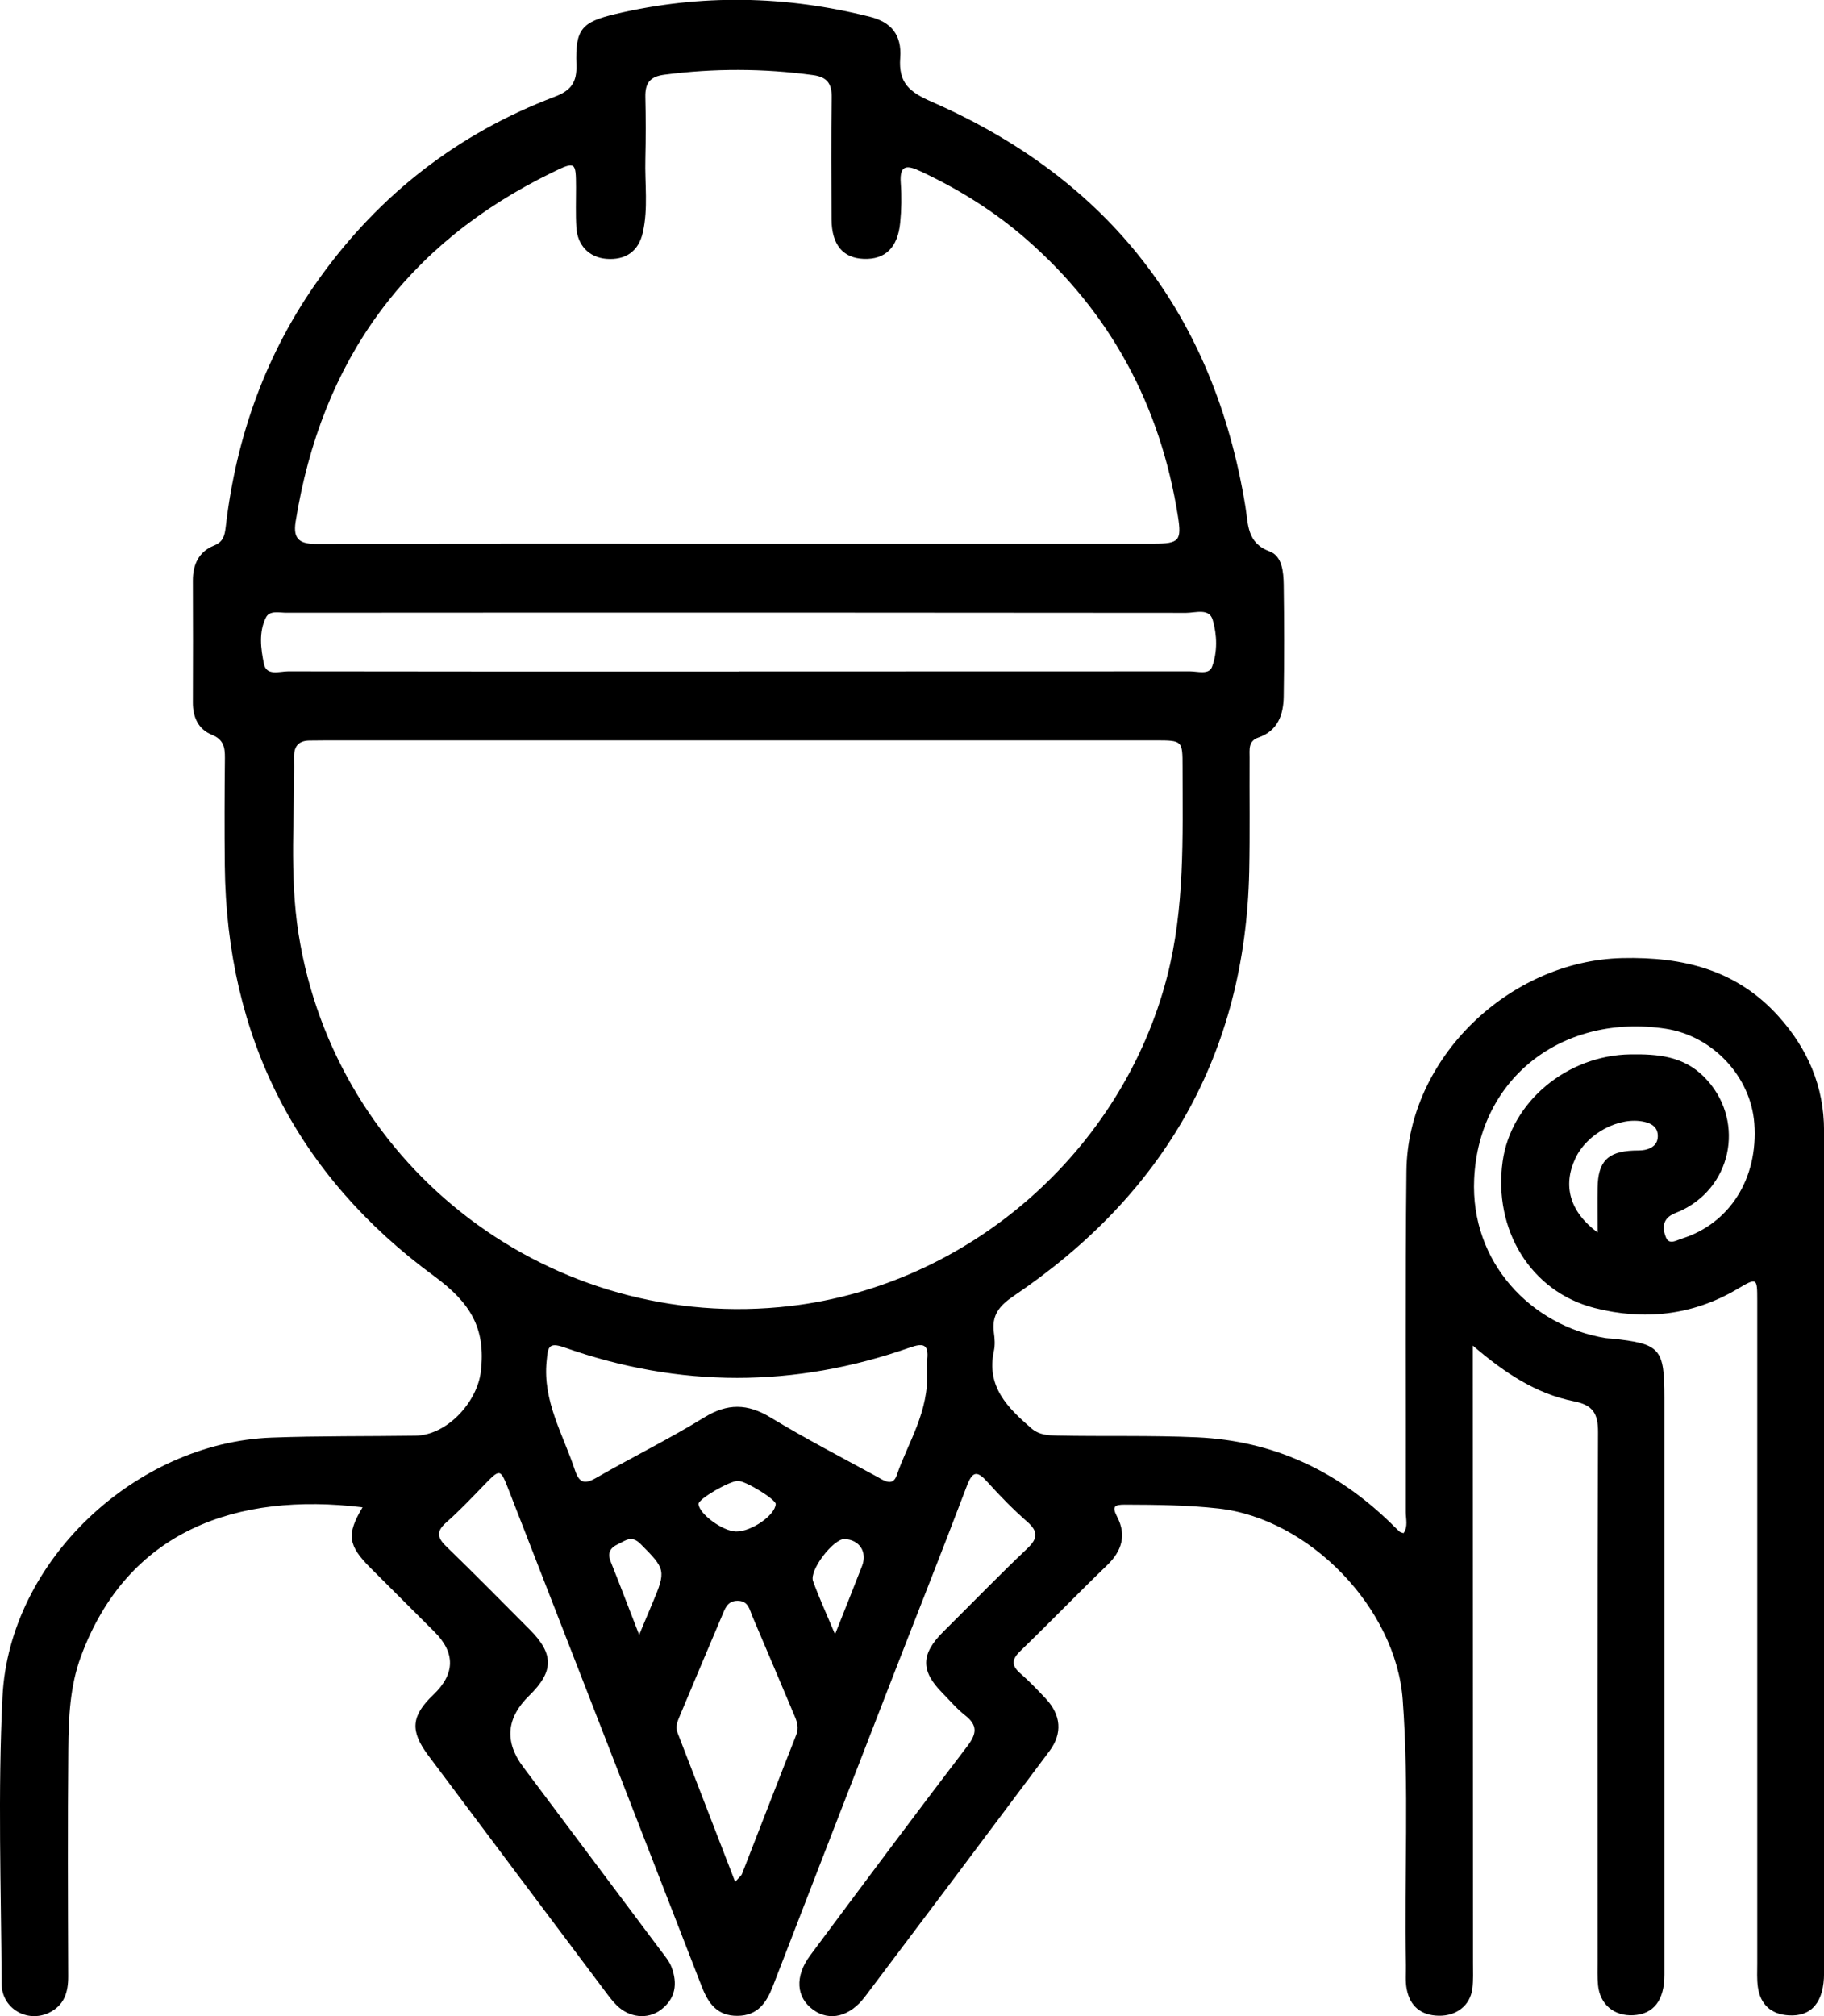 <?xml version="1.0" encoding="UTF-8"?>
<svg id="Calque_2" data-name="Calque 2" xmlns="http://www.w3.org/2000/svg" viewBox="0 0 342.08 377.97">
  <g id="Calque_1-2" data-name="Calque 1">
    <path d="m276.21,252.34c0,2.15,0,3.49,0,4.83.01,36.92.03,73.85.04,110.77,0,1.62.08,3.26-.12,4.86-.4,3.16-2.97,5.15-6.33,5.08-3.33-.08-5.39-1.8-5.99-5.03-.27-1.45-.11-2.98-.14-4.48-.33-16.58.63-33.17-.6-49.74-1.27-17.14-17.46-33.94-34.58-35.84-5.85-.65-11.69-.7-17.55-.72-1.91,0-2.46.31-1.42,2.3,1.78,3.41.89,6.38-1.89,9.06-5.48,5.27-10.76,10.76-16.24,16.04-1.64,1.58-1.78,2.71-.04,4.23,1.69,1.47,3.25,3.1,4.78,4.74,2.86,3.05,3.17,6.49.7,9.81-11.5,15.38-23.04,30.74-34.61,46.07-2.85,3.77-6.65,4.65-9.69,2.46-3.22-2.31-3.52-6.26-.58-10.21,9.76-13.1,19.52-26.21,29.44-39.19,1.82-2.38,2-3.94-.41-5.83-1.56-1.22-2.86-2.78-4.26-4.2-4.1-4.14-4.02-7.3.22-11.49,5.23-5.18,10.35-10.47,15.69-15.54,2.05-1.94,2.1-3.21-.01-5.07-2.62-2.3-5.08-4.81-7.41-7.4-1.88-2.1-2.79-2.19-3.88.7-4.68,12.35-9.57,24.63-14.35,36.95-7.36,18.94-14.7,37.89-22.03,56.84-1.2,3.1-2.84,5.53-6.63,5.56-3.78.03-5.46-2.28-6.69-5.43-12.04-31.03-24.12-62.04-36.19-93.06-1.63-4.18-1.61-4.16-4.82-.84-2.25,2.33-4.49,4.69-6.92,6.83-1.88,1.66-1.75,2.82,0,4.51,5.29,5.11,10.45,10.37,15.65,15.58,4.57,4.58,4.54,7.85-.11,12.39q-6.42,6.27-1.14,13.34c8.6,11.48,17.21,22.95,25.81,34.43.74.99,1.6,1.99,2.03,3.12,1.16,3.08.79,5.92-2.03,8.02-2.44,1.82-5.84,1.48-8.2-.81-.8-.77-1.48-1.69-2.15-2.58-11.08-14.76-22.17-29.52-33.23-44.3-3.47-4.64-3.23-7.41.93-11.38q6.17-5.89.19-11.84c-3.98-3.96-7.94-7.93-11.92-11.9-4.3-4.28-4.57-6.32-1.54-11.41-23.51-2.86-44.07,4.29-52.82,27.97-2.06,5.57-2.31,11.48-2.36,17.33-.13,14.22-.07,28.44-.02,42.66.01,2.99-.77,5.44-3.62,6.8-4.07,1.93-8.83-.79-8.86-5.4-.11-17.96-.73-35.96.16-53.88,1.27-25.52,25.05-47.62,50.5-48.55,8.98-.33,17.95-.22,26.93-.35,5.93-.08,11.6-6.27,12.28-12.05.95-8.14-1.96-12.88-8.79-17.89-25.71-18.88-38.9-44.76-39.23-76.88-.07-6.74-.05-13.47.02-20.21.02-2.01-.23-3.48-2.46-4.38-2.52-1.02-3.57-3.29-3.55-6.06.03-7.61.03-15.22,0-22.83-.01-3.04,1.13-5.44,3.98-6.58,1.75-.7,1.99-1.9,2.18-3.47,1.97-17.04,7.59-32.71,17.63-46.7,11.3-15.73,26-27.11,44.09-33.97,3.11-1.18,4.16-2.75,4.05-6-.23-6.65.96-8,7.37-9.51,15.95-3.76,31.87-3.47,47.73.54,3.84.97,5.96,3.31,5.63,7.68-.36,4.78,1.81,6.45,5.9,8.24,33.32,14.59,52.97,39.95,58.84,75.9.54,3.31.25,6.81,4.55,8.4,2.35.87,2.59,3.85,2.63,6.24.1,6.98.11,13.97,0,20.96-.05,3.42-1.1,6.43-4.77,7.69-1.93.66-1.62,2.3-1.63,3.75-.04,7.11.08,14.22-.07,21.33-.73,34.29-16.02,60.58-44.18,79.61-2.74,1.85-4.16,3.66-3.7,6.91.16,1.1.23,2.29,0,3.36-1.47,6.72,2.58,10.68,7.02,14.53,1.47,1.28,3.14,1.33,4.9,1.37,8.72.18,17.45-.07,26.18.32,14.31.65,26.24,6.26,36.37,16.12.54.52,1.05,1.06,1.61,1.56.17.15.44.18.74.29.88-1.23.43-2.64.43-3.94.05-21.33-.12-42.66.12-63.99.23-21.11,19.28-39.37,40.44-39.88,11.47-.27,21.52,2.2,29.38,10.96,5.44,6.06,8.5,13.13,8.5,21.39,0,52.64,0,105.28,0,157.93,0,5.41-2.32,8.19-6.63,7.92-3.3-.2-5.31-2.02-5.78-5.29-.21-1.47-.12-2.99-.12-4.48,0-41.41,0-82.83,0-124.24,0-4.3-.04-4.33-3.76-2.13-8.42,4.98-17.56,5.89-26.74,3.54-12.06-3.08-19.02-14.76-17.25-27.47,1.56-11.19,12.1-19.92,23.97-20.08,5.12-.07,9.91.3,13.82,4.23,7.58,7.62,5.62,20.12-4.02,24.92-.78.39-1.65.63-2.36,1.11-1.54,1.05-1.33,2.73-.78,4.05.6,1.45,1.93.56,2.94.24,9.03-2.81,14.39-11.32,13.63-21.6-.65-8.78-7.78-16.4-16.59-17.75-19.18-2.93-35.08,9.07-35.95,28.19-.71,15.59,10.67,27.51,24.65,29.8.37.06.75.05,1.12.09,9.16.97,9.91,1.81,9.91,11.12,0,36.05,0,72.1,0,108.15,0,4.81-2.04,7.38-5.85,7.58-3.6.19-6.27-2.05-6.6-5.65-.14-1.49-.08-2.99-.08-4.49,0-33.06-.06-66.11.08-99.17.02-3.56-1.02-5.08-4.52-5.78-7.01-1.39-12.87-5.21-18.96-10.44Zm-137.63-113.55c-25.69,0-51.38,0-77.07,0-1.12,0-2.24.03-3.37.03-2-.01-3,.95-2.98,2.96.12,11.07-.91,22.17.82,33.21,6.94,44.21,47.71,75.07,92.3,69.84,33.48-3.93,62.13-29.01,70.59-61.68,3.36-12.97,2.92-26.19,2.91-39.39,0-4.94-.02-4.96-5.02-4.97-26.06,0-52.13,0-78.19,0Zm-.42-36.87c26.07,0,52.14,0,78.21,0,4.78,0,5.27-.56,4.55-5.1-3.28-20.75-12.62-38.19-28.49-52.02-5.96-5.19-12.61-9.33-19.77-12.68-2.44-1.14-3.99-1.37-3.73,2.18.18,2.48.14,5-.11,7.47-.46,4.68-2.83,6.91-6.83,6.76-3.91-.14-6.01-2.66-6.04-7.41-.04-7.61-.1-15.22.03-22.82.04-2.62-.85-3.86-3.49-4.22-9.32-1.27-18.61-1.29-27.94-.07-2.75.36-3.58,1.67-3.52,4.2.09,3.86.09,7.73,0,11.6-.12,4.6.56,9.25-.48,13.8-.81,3.54-3.26,5.2-6.85,4.91-3.19-.26-5.41-2.5-5.61-5.91-.15-2.49-.05-4.99-.06-7.48-.02-4.8-.07-4.93-4.38-2.84-27.54,13.38-43.39,35.38-48.21,65.51-.56,3.5.97,4.19,4.14,4.18,26.19-.1,52.39-.06,78.58-.06Zm.44,23.95c28.19,0,56.38,0,84.56-.02,1.44,0,3.56.69,4.14-.82,1.06-2.8.96-5.99.14-8.81-.66-2.27-3.23-1.33-4.96-1.33-42.53-.05-85.06-.04-127.59-.04-13.72,0-27.44,0-41.16.02-1.34,0-3.15-.47-3.83.85-1.41,2.76-.99,5.91-.39,8.77.48,2.27,2.93,1.36,4.53,1.36,28.19.05,56.38.04,84.56.04Zm35.29,130.91s-.08-.99.02-1.98c.29-2.85-.83-3.04-3.26-2.18-21.59,7.58-43.23,7.6-64.8-.02-3.09-1.09-3.08.08-3.33,2.56-.76,7.51,3.08,13.72,5.29,20.4.79,2.4,1.77,2.77,4,1.49,6.7-3.85,13.66-7.27,20.23-11.31,4.4-2.71,8.14-2.64,12.49,0,6.5,3.94,13.26,7.44,19.93,11.08,1.25.68,2.96,1.96,3.72-.26,2.11-6.18,6.08-11.82,5.71-19.76Zm-36.01,96c.8-.91,1.14-1.14,1.27-1.46,3.4-8.69,6.75-17.4,10.18-26.09.52-1.32.18-2.41-.32-3.57-2.62-6.19-5.22-12.39-7.87-18.57-.56-1.31-.77-3-2.81-3-1.96,0-2.38,1.55-2.96,2.9-2.63,6.19-5.24,12.38-7.84,18.58-.43,1.03-.92,2.08-.47,3.24,3.53,9.15,7.07,18.29,10.81,27.97Zm161.74-121.74c0-3.22-.04-5.81,0-8.4.08-4.9,1.88-6.74,6.69-6.95.74-.03,1.51.02,2.23-.14,1.31-.29,2.32-1.01,2.37-2.48.05-1.66-1.02-2.42-2.5-2.76-4.7-1.07-10.78,2.15-12.98,6.88-2.36,5.07-1.07,9.95,4.18,13.85Zm-179.74,75.41c1.13-2.7,1.79-4.28,2.46-5.86,2.63-6.18,2.47-6.47-2.23-11.17-1.69-1.69-2.82-.59-4.23.07-1.47.69-1.99,1.65-1.35,3.26,1.69,4.22,3.3,8.47,5.33,13.7Zm36.73-.08c1.92-4.86,3.53-8.83,5.07-12.82,1.01-2.63-.51-4.91-3.28-5.03-2.07-.09-6.66,5.84-5.92,7.88,1.12,3.09,2.5,6.08,4.13,9.98Zm-18.57-19.26c2.87.04,7.34-3.06,7.44-5.15.04-.85-5.52-4.28-7.03-4.34-1.53-.07-7.49,3.39-7.45,4.32.08,1.85,4.56,5.14,7.05,5.17Z"/>
  </g>
</svg>